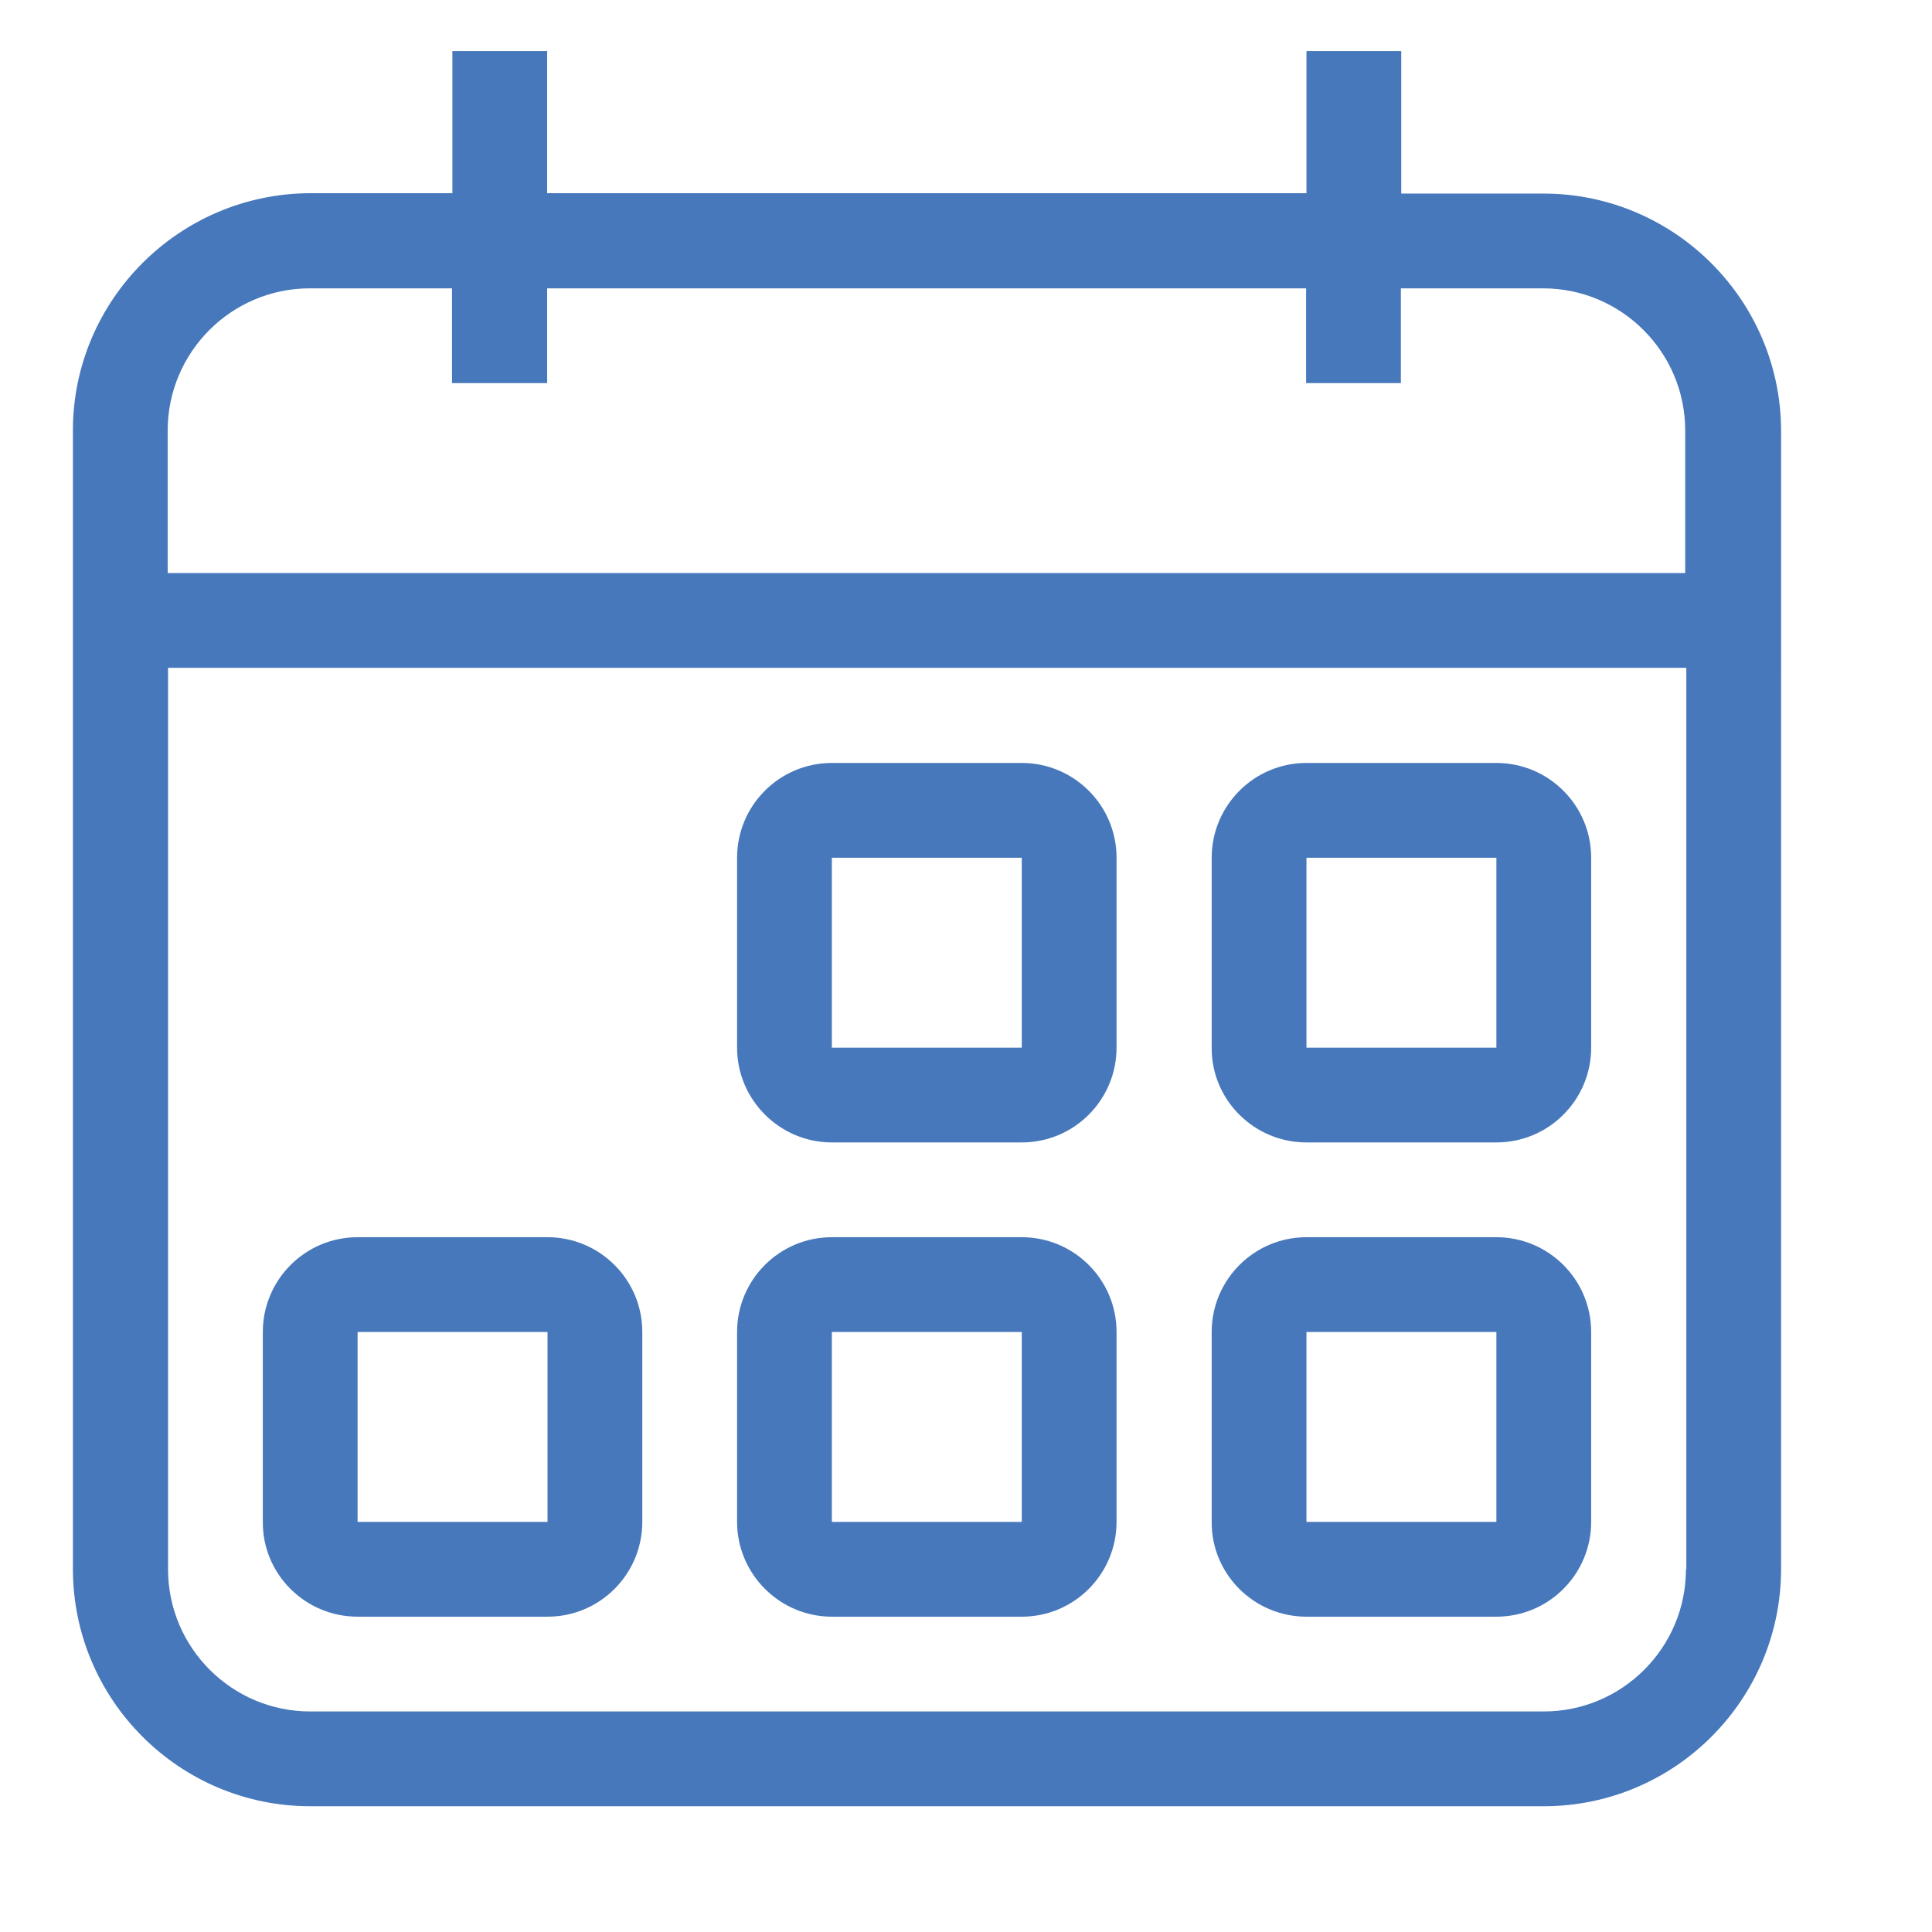 <?xml version="1.0" encoding="utf-8"?>
<!-- Generator: Adobe Illustrator 23.0.4, SVG Export Plug-In . SVG Version: 6.00 Build 0)  -->
<svg xmlns="http://www.w3.org/2000/svg" xmlns:xlink="http://www.w3.org/1999/xlink" version="1.1" x="0px" y="0px" viewBox="0 0 530 530" style="enable-background:new 0 0 530 530;" xml:space="preserve">
<style type="text/css">
	.st0{display:none;}
	.st1{display:inline;fill:#4778BC;}
	.st2{display:inline;fill:#4778BC;stroke:#4778BC;stroke-width:9.918;stroke-miterlimit:10;}
	.st3{display:inline;fill:none;stroke:#4778BC;stroke-width:13.692;stroke-linejoin:round;stroke-miterlimit:10;}
	.st4{display:inline;}
	.st5{fill:#4778BC;}
</style>
<g id="Layer_1" class="st0">
	<path class="st1" d="M265.1,283c-9.4,0-17.1-7.7-17.1-17.1c0,0,0,0,0-0.1c0,0,0-0.1,0-0.1c0-9.4,7.7-17.1,17.1-17.1   c9.4,0,17.1,7.7,17.1,17.2C282.2,275.3,274.5,283,265.1,283 M276.3,227.6V130c0-6.3-5.1-11.3-11.3-11.3c-6.2,0-11.3,5.1-11.3,11.3   v97.6c-12.8,3.8-22.9,14-26.7,26.9H155c-6.2,0-11.3,5.1-11.3,11.3c0,6.3,5.1,11.3,11.3,11.3H227c4.9,16.5,20.1,28.5,38,28.5   c21.9,0,39.7-17.9,39.7-39.9C304.7,247.8,292.7,232.5,276.3,227.6"/>
	<path class="st2" d="M265.1,283c-9.4,0-17.1-7.7-17.1-17.1c0,0,0,0,0-0.1c0,0,0-0.1,0-0.1c0-9.4,7.7-17.1,17.1-17.1   c9.4,0,17.1,7.7,17.1,17.2C282.2,275.3,274.5,283,265.1,283z M276.3,227.6V130c0-6.3-5.1-11.3-11.3-11.3c-6.2,0-11.3,5.1-11.3,11.3   v97.6c-12.8,3.8-22.9,14-26.7,26.9H155c-6.2,0-11.3,5.1-11.3,11.3c0,6.3,5.1,11.3,11.3,11.3H227c4.9,16.5,20.1,28.5,38,28.5   c21.9,0,39.7-17.9,39.7-39.9C304.7,247.8,292.7,232.5,276.3,227.6z"/>
	<path class="st1" d="M265.2,498.5c-127.7,0-231.7-104.3-231.7-232.6c0-128.3,103.9-232.6,231.7-232.6   c127.7,0,231.7,104.3,231.7,232.6C496.9,394.2,392.9,498.5,265.2,498.5 M265.2,10.6c-140.2,0-254.3,114.5-254.3,255.3   s114.1,255.3,254.3,255.3c140.2,0,254.3-114.5,254.3-255.3S405.4,10.6,265.2,10.6"/>
	<path class="st2" d="M265.2,498.5c-127.7,0-231.7-104.3-231.7-232.6c0-128.3,103.9-232.6,231.7-232.6   c127.7,0,231.7,104.3,231.7,232.6C496.9,394.2,392.9,498.5,265.2,498.5z M265.2,10.6c-140.2,0-254.3,114.5-254.3,255.3   s114.1,255.3,254.3,255.3c140.2,0,254.3-114.5,254.3-255.3S405.4,10.6,265.2,10.6z"/>
	<path class="st1" d="M265.2,61.7c6.3,0,11.4,5.2,11.4,11.5c0,6.4-5.1,11.5-11.4,11.5c-6.3,0-11.4-5.2-11.4-11.5   C253.7,66.9,258.9,61.7,265.2,61.7"/>
	<path class="st2" d="M265.2,61.7c6.3,0,11.4,5.2,11.4,11.5c0,6.4-5.1,11.5-11.4,11.5c-6.3,0-11.4-5.2-11.4-11.5   C253.7,66.9,258.9,61.7,265.2,61.7z"/>
	<path class="st1" d="M265.2,447.1c6.3,0,11.4,5.2,11.4,11.5s-5.1,11.5-11.4,11.5c-6.3,0-11.4-5.2-11.4-11.5   S258.9,447.1,265.2,447.1"/>
	<path class="st2" d="M265.2,447.1c6.3,0,11.4,5.2,11.4,11.5s-5.1,11.5-11.4,11.5c-6.3,0-11.4-5.2-11.4-11.5   S258.9,447.1,265.2,447.1z"/>
	<path class="st1" d="M457.1,254.4c6.3,0,11.4,5.2,11.4,11.5s-5.1,11.5-11.4,11.5c-6.3,0-11.4-5.2-11.4-11.5   S450.8,254.4,457.1,254.4"/>
	<path class="st2" d="M457.1,254.4c6.3,0,11.4,5.2,11.4,11.5s-5.1,11.5-11.4,11.5c-6.3,0-11.4-5.2-11.4-11.5   S450.8,254.4,457.1,254.4z"/>
	<path class="st1" d="M73.2,254.4c6.3,0,11.4,5.2,11.4,11.5s-5.1,11.5-11.4,11.5c-6.3,0-11.4-5.2-11.4-11.5S66.9,254.4,73.2,254.4"/>
	<path class="st2" d="M73.2,254.4c6.3,0,11.4,5.2,11.4,11.5s-5.1,11.5-11.4,11.5c-6.3,0-11.4-5.2-11.4-11.5S66.9,254.4,73.2,254.4z"/>
	<path class="st1" d="M400.9,118.2c6.3,0,11.4,5.2,11.4,11.5c0,6.4-5.1,11.5-11.4,11.5c-6.3,0-11.4-5.2-11.4-11.5   C389.5,123.3,394.6,118.2,400.9,118.2"/>
	<path class="st2" d="M400.9,118.2c6.3,0,11.4,5.2,11.4,11.5c0,6.4-5.1,11.5-11.4,11.5c-6.3,0-11.4-5.2-11.4-11.5   C389.5,123.3,394.6,118.2,400.9,118.2z"/>
	<path class="st1" d="M129.4,390.7c6.3,0,11.4,5.2,11.4,11.5s-5.1,11.5-11.4,11.5c-6.3,0-11.4-5.2-11.4-11.5   S123.1,390.7,129.4,390.7"/>
	<path class="st2" d="M129.4,390.7c6.3,0,11.4,5.2,11.4,11.5s-5.1,11.5-11.4,11.5c-6.3,0-11.4-5.2-11.4-11.5   S123.1,390.7,129.4,390.7z"/>
	<path class="st1" d="M400.9,390.7c6.3,0,11.4,5.2,11.4,11.5s-5.1,11.5-11.4,11.5c-6.3,0-11.4-5.2-11.4-11.5   S394.6,390.7,400.9,390.7"/>
	<path class="st2" d="M400.9,390.7c6.3,0,11.4,5.2,11.4,11.5s-5.1,11.5-11.4,11.5c-6.3,0-11.4-5.2-11.4-11.5   S394.6,390.7,400.9,390.7z"/>
	<path class="st1" d="M129.4,118.2c6.3,0,11.4,5.2,11.4,11.5c0,6.4-5.1,11.5-11.4,11.5c-6.3,0-11.4-5.2-11.4-11.5   C118,123.3,123.1,118.2,129.4,118.2"/>
	<path class="st2" d="M129.4,118.2c6.3,0,11.4,5.2,11.4,11.5c0,6.4-5.1,11.5-11.4,11.5c-6.3,0-11.4-5.2-11.4-11.5   C118,123.3,123.1,118.2,129.4,118.2z"/>
</g>
<g id="Layer_2" class="st0">
	<path class="st3" d="M69.2,192.3c0,0,13.5,10.6,13.5,10.6c0,0,0,0,0,0c0-0.1,3.8-19.6,7.7-24c0.8-0.4,1.7-0.8,2.5-1.1   c0.1,1.8,1,4.5,0.8,7.1c5.4-2.7,10.5-6.8,18-7.1c1.8-0.1,3.7-0.1,5.6,0c18.1,6.9,38-0.9,38-0.9c22.7-2.2,26.3,22.9,26.6,25.8   c0,0.1,0,0.1,0,0.2c0.8-0.7,9.3-13.3,9.7-12c0.1,1.7,1.2-68-59.1-66.7C71.2,121.8,68.8,192,69.2,192.3z"/>
	<path class="st3" d="M188,233.9c-5.1,14.5-13.1,28.6-23,38.9c-5.6,5.8-11.8,10.5-18.5,13.3c-4.6,1.9-9.3,3-14.2,3   c-4.9,0-9.6-1.1-14.2-3c-6.9-2.9-13.3-7.7-19-13.9c-9.7-10.3-17.5-24.2-22.5-38.4c-3.8-1.2-7.8-8.8-9.5-18.6   c-1.8-10.6-0.1-19.8,3.7-21.3c-0.1-2.6-0.2-5.2-0.2-7.9c0.1-38.3,21.2-60.6,54.4-62.9c29-2.1,50.8,10.2,60.7,30.6   c3.3,6.9,5.3,15.4,6,24.8c1.1,4.9,1.8,9.9,1.8,15.1h-0.1c0,0,0,0.1,0,0.1c0.1,0,0.1,0,0.2,0c4.2,0.8,6.2,10.4,4.3,21.5   C196.3,225.4,192,233.3,188,233.9z M11.3,344.9c13.7-50.4,39.1-52.1,44.6-53.5c10.8-2.7,23.8-1.5,30.7-3.9   c1.2,10.8,20.8,19.5,44.8,19.5c24,0,43.6-8.6,44.8-19.5c6.9,2.3,20,1.2,30.7,3.9c5.5,1.4,30.9,3.1,44.6,53.5   c1.9,6.8,1.2,14.3-1.8,20.4c-11.3,22.7-70.5,29.7-118.3,29.7c-47.9,0-107.1-7-118.3-29.7C10.1,359.2,9.5,351.7,11.3,344.9z"/>
	<path class="st3" d="M285.1,345.9c13.5-49.4,38.4-51.1,43.7-52.4c0.6-0.2,1.3-0.3,1.9-0.4c16.3-16,5.2-82.8,5.2-82.8   c0-101.9,64.7-91.8,64.7-91.8c0.8,0,1.6-0.1,2.4-0.1c0.8,0,1.6,0.1,2.3,0.1c0,0,64.7-10,64.7,91.8c0,0-11.1,66.8,5.2,82.8   c0.6,0.1,1.3,0.3,1.9,0.4c5.4,1.3,30.3,3,43.7,52.4c1.8,6.7,1.2,14-1.8,20c-11,22.2-69.1,29.1-116,29.1c-46.9,0-105-6.8-116-29.1   C284,359.9,283.3,352.6,285.1,345.9z M351.7,205.9c-0.2,0-0.4,0.1-0.6,0.2c-2.4,1.2-3.5,7.2-2.3,14.1c0.9,5.3,2.8,9.6,4.9,11.5   c0.8,0.7,1.7,1.1,2.5,0.9c0.5-0.1,0.9-0.3,1.2-0.7c4.5,15,13.2,30,24.2,39c6.4,5.3,13.6,8.5,21.1,8.5c7.6,0,14.8-3.3,21.3-8.6   c10.9-9,19.5-23.9,24.1-38.9c0.4,0.4,0.8,0.6,1.2,0.7c0.9,0.2,1.9-0.3,2.9-1.3c1.9-2,3.7-6.2,4.5-11.1c1.1-6.5,0.2-12.2-1.9-13.9   c-0.3-0.2-0.6-0.4-0.9-0.4c-0.8-0.1-1.6,0.2-2.4,0.9v0c0,0,0-0.1,0-0.2c-0.3-2.8-3.8-34.5-26.1-32.3l-68.1,37.3L351.7,205.9z    M361.3,309.6c5.9,8,22.3,19.5,41.7,19.5c19.4,0,35.8-11.5,41.7-19.5c1.2-1.7,2-3.5,2.2-5.4v0c-0.3-0.1-1-0.4-1.8-0.8   c-0.4-0.2-0.8-0.4-1.2-0.6c-3.5-2-8.8-6.1-8.8-13.4c-5.6,5.9-11.8,10.6-18.5,13.4c-4.5,1.9-9.1,2.9-13.9,2.9c-4.8,0-9.5-1-13.9-2.9   c-6.6-2.8-12.8-7.4-18.3-13.2c0,0-0.1,0-0.1,0.1c-0.1,9.4-9,13.5-11.4,14.4c0,0.1,0,0.1,0,0.2C359.2,306.1,360,307.9,361.3,309.6z"/>
</g>
<g id="Layer_3" class="st0">
	<g class="st4">
		<path class="st5" d="M46.1,275.3c-21.6,7.2-28.8,36-39.5,55.1c-10.8,19.2,7.8,29.4,16.8,41.9c9,12.6,27.6,13.8,45.5,14.4    c18,0.6,30.6-14.4,33.6-27c3-12.6-11.4-7.8-28.8-15c-17.4-7.2-32.4-13.2-24-26.9C58.1,304.1,78.4,264.6,46.1,275.3z"/>
		<path class="st5" d="M73.6,323.9c12.7,10.2,43.1,1.2,41.9,11.4c-1.2,10.2-5.9,25.8,0.1,22.2c5.9-3.6,16.1-13.2,8.9-31.2    c-7.2-18-34.2-10.2-43.1-10.2C72.4,316.1,67.6,319.1,73.6,323.9z"/>
		<path class="st5" d="M84.4,284.9c-9.6,2.4-5,15,14.6,16.2c19.6,1.2,36.9-3,38.1,10.8c1.2,13.8-2.4,29.3,0,31.2    c2.4,1.8,12,3,12.6-15.6c0.6-18.6,4.8-38.4-26.4-39.6C92.2,286.7,84.4,284.9,84.4,284.9z"/>
		<path class="st5" d="M88,263.4c-5.3,6.7,7.8,10.7,32.3,10.1c24.6-0.6,41.9,3,40.7,19.8c-1.2,16.8-3.6,37.8-4.8,42.9    c-1.2,5,8.4,12.3,12.6-14.1c4.2-26.4,15-60.5-9-61.7C135.9,259.2,94.6,255,88,263.4z"/>
		<path class="st5" d="M123.7,228.6c-14.8,9.8-22,19.2-10,16.8c12-2.4,54.1-4.1,61.2,2.2c7.1,6.2,16.1,15.8,9.5,46.4    c-6.6,30.6-7.8,37.1-3,36.2c4.8-0.9,10.2-2.7,13.2-18.9c3-16.2,13.2-79.1-12-80.9C157.5,228.6,130.9,223.9,123.7,228.6z"/>
		<path class="st5" d="M132.7,202.3c8-7.2,6.5-12.6,26.2-17.4c16.1-3.9,25,12,25,12s-5.4,6.6-14.4,13.8c-9,7.2-21.6,4.8-27,0    C137.1,205.8,132.7,202.3,132.7,202.3z"/>
		<path class="st5" d="M175,120.8c-18.6,12-56.2,68.6-72.2,82.8c-16,14.2-45.9,51.4-42.9,49.6c1.3-0.8,12.9-2.3,26.9-16.5    c17.8-18.1,39.5-50.1,48.6-54.8c16.2-8.4,35.3-34.1,46.7-35.9c11.4-1.8,34.7,0.6,35.9-7.8c1.2-8.4,0-12.6-13.2-22.8    c-13.2-10.2-20.4-46.7-11.4-61.7c9-15,18.6-12,27.6,7.2c9,19.2,11.4,31.1,11.4,42.5c0,11.4,15-40.1-11.4-65.3    c-26.4-25.2-34.7-15-38.9,12c-4.2,27,4.2,58.1,0,64.1C177.9,120.2,175,120.8,175,120.8z"/>
		<path class="st5" d="M233,299.7c2.2-35.2-7.2-98-10.8-85.4c-3.6,12.6,1.8,65.3-4.2,82.1c-6,16.8-12.6,35.3-11.4,12.6    c1.2-22.8,5.4-70.6,2.4-90.1c-3-19.5-4.2-39.6-25.2-45c-21-5.4-1-17.1,15.4-11.7c16.4,5.4,34.5,19.2,37.4,49.1    c3,29.9,14.9,83.9,5.4,91.1C232.4,309.5,232.4,309.6,233,299.7z"/>
		<path class="st5" d="M258.2,65c-11.8-1.3,6.6,15,1.2,24.6c-5.4,9.6-28.2,49.8-27.6,62.3c0.6,12.5,13.8,35.3,17.4,32.9    c3.6-2.4,3.6-52.7,10.2-67.7c2.8-6.4,7.6-14.8,12.7-22.3c3.8-5.5,9.2-14.6,16-16C297.1,77,263.6,65.6,258.2,65z"/>
		<path class="st5" d="M295.9,77.6c-5.9,1.4-6.3,19.9-8.3,25.5c-1.1,3-5.1,5.2-6.7,6.9c-6.6,7.2-17,41.3-18.1,52.1    c-1.1,10.8-10.1,52.7-3.5,49.1c6.6-3.6,22.2-51.8,25.2-72.9c1.4-9.9,6.8-20.3,13.1-28.8c7.2-9.7,15.4-16.8,19.9-17.5    C325.9,90.8,295.9,77.6,295.9,77.6z"/>
		<path class="st5" d="M324.1,93.2c-10.9,1-10,12.5-15.7,24.2c-1.2,2.4-2.5,5-4.1,7.6c-9,14.9-21.6,58.4-27,78.6    c-1.9,7.1-14,21.3-17,33.9c-5.6,23.5-1.8,45.7,2.5,36c6.6-14.9,35.6-91.6,39.7-109c4.1-17.4,13.2-41.2,18.5-41.3    c5.4,0,27.5-9,29.9-12.6C353.4,107,324.1,93.2,324.1,93.2z"/>
		<path class="st5" d="M356.4,113c-5.1-0.4-8.5,10.7-16,21.7c-3,4.4-11.2,8.8-13.4,12.4c-7.8,12.6-25.8,47.9-27.6,63.5    c-1.8,15.6-15.6,46-22.2,62.9c-6.6,16.8-24.6,44.4-20.4,48.6c4.2,4.2,11.8,22.9,17,21.9c5.2-0.9,10.7-51.1,14.2-65    c3.6-13.9,13.7-38.3,34.7-60.3c21-21.9,41.3-58.5,50.9-63.2c9.6-4.8,24-17.1,24-17.1s-20.4-17-22.2-13.4c-1,2-5,11.7-11.9,21.9    c-5.3,7.9-14.9,12.6-19.9,17.9c-11.4,12.3-33.2,52.7-31.3,38.8c1.9-13.9,23.5-54.1,34.9-63.1c11.4-9,24-15,24.6-18    C372.6,119.6,356.4,113,356.4,113z"/>
		<path class="st5" d="M401.4,143.5c-1.7,8.1-4.9,14.3-12.2,21.8c-3,3-11.4,6-14.2,8.8c-9.6,9.6-54.7,58.2-62.4,79.1    c-7.7,20.9-31.7,89.1-29.8,104.7c1.8,15.7,9.8,31.2,11.2,20.4c1.4-10.8,0.2-48.3,8.6-64c8.4-15.7,44.9-85.2,56.3-93    c7.4-5.1,24.1-25.3,38.3-39.3c7.5-7.4,16.1-13,20.4-13.8C430.1,166.3,401.4,143.5,401.4,143.5z"/>
		<path class="st5" d="M423.5,168.4c-0.4,8.8-0.3,18.8-6.8,26.5c-3.1,3.6-12.2,3.5-16.6,6.9c-13.8,10.6-59.9,71.7-66.5,90.9    c-6.6,19.2-32.4,83.3-32.4,97.7c0,14.4,8.2,29.3,11.3,19.8c3.1-9.6,18.1-70.1,27.1-82.7c9-12.6,28.8-45.5,37.7-57.5    c9-12,40.1-53.3,51.5-61.1c11.4-7.8,26.4-14.4,24-20.4C450.5,182.5,423.5,168.4,423.5,168.4z"/>
		<path class="st5" d="M461.5,200c-4.3,1.8-10.9,12.3-17.4,22.1c-4.2,6.4-8.4,12.4-12,15.5c-9,7.9-61.1,64.4-65.9,78.7    c-4.8,14.3-29.4,70.6-33.6,85.6c-4.2,15-7.8,44.9,0,40.1c7.8-4.8,21.6-64.1,29.4-77.3c7.8-13.2,16.8-18.1,13.8-4.9    c-3,13.3-31.4,79.1-27.8,93.5c3.6,14.4,10.8,9,15-9.6c4.2-18.6,23-66.5,22.4-91c-0.6-24.6,5.4-37.8,14.4-47.3    c9-9.6,49.1-59.5,59.3-67.8c10.2-8.3,25.2-19.7,25.2-19.7L461.5,200z"/>
		<path class="st5" d="M497.7,226.4c-9.9,1.7-9.8,21.3-16.2,27.2c-6.3,5.9-11.7,0-30.6,23.3c-26.7,33.1-42.6,64.7-47.4,91.1    c-5.1,28.3-24.7,71.7-29.9,83.9c-6,13.8-11.4,33-7.2,34.7c4.2,1.8,25.2-19.8,33.6-37.7c8.4-18,21.8-59.9,26.8-73.7    c5-13.8,14.8-51.8,21.2-62.3c11-18.1,35.1-27.5,42.3-40.5c5-9,32-15.1,32-15.1S507.7,224.8,497.7,226.4z"/>
		<path class="st5" d="M171.3,51.9c-21.6-8.4-39.4-12-44.2-17.4c-4.9-5.4,1.1,15,8.9,27c7.8,12,18.3,34.7,20.5,28.8    c2.2-6-14.1-23.9-6.3-27.8C158.1,58.5,171.3,51.9,171.3,51.9z"/>
	</g>
</g>
<g id="Layer_4">
	<g>
		<g>
			<path class="st5" d="M423.4,53.1h-39V14h-26v39H150.1V14h-26v39h-39C49.2,53.1,20,82.3,20,118.1v312.3     c0,35.9,29.2,65.1,65.1,65.1h338.4c35.9,0,65.1-29.2,65.1-65.1V183.2v-26v-39.1C488.5,82.3,459.3,53.1,423.4,53.1z M462.5,430.5     c0,21.5-17.5,39-39,39H85.1c-21.5,0-39-17.5-39-39V183.2h416.5V430.5z M462.5,157.2H46v-39.1c0-21.5,17.5-39,39-39h39v26h26.1     v-26h208.2v26h26v-26h39c21.5,0,39,17.5,39,39V157.2z"/>
			<path class="st5" d="M228.2,313.4h52.1c14.4,0,26-11.7,26-26v-52.1c0-14.4-11.7-26-26-26h-52.1c-14.4,0-26,11.7-26,26v52.1     C202.2,301.7,213.9,313.4,228.2,313.4z M228.2,235.3h52.1l0,52.1h-52.1L228.2,235.3L228.2,235.3z"/>
			<path class="st5" d="M358.4,313.4h52.1c14.4,0,26-11.7,26-26v-52.1c0-14.4-11.7-26-26-26h-52.1c-14.4,0-26,11.7-26,26v52.1     C332.3,301.7,344,313.4,358.4,313.4z M358.4,235.3h52.1l0,52.1h-52.1V235.3z"/>
			<path class="st5" d="M98.1,443.5h52.1c14.4,0,26-11.7,26-26v-52.1c0-14.4-11.7-26-26-26H98.1c-14.4,0-26,11.7-26,26v52.1     C72,431.8,83.7,443.5,98.1,443.5z M98.1,365.4h52.1l0,52.1H98.1V365.4z"/>
			<path class="st5" d="M228.2,443.5h52.1c14.4,0,26-11.7,26-26v-52.1c0-14.4-11.7-26-26-26h-52.1c-14.4,0-26,11.7-26,26v52.1     C202.2,431.8,213.9,443.5,228.2,443.5z M228.2,365.4h52.1l0,52.1h-52.1L228.2,365.4L228.2,365.4z"/>
			<path class="st5" d="M358.4,443.5h52.1c14.4,0,26-11.7,26-26v-52.1c0-14.4-11.7-26-26-26h-52.1c-14.4,0-26,11.7-26,26v52.1     C332.3,431.8,344,443.5,358.4,443.5z M358.4,365.4h52.1l0,52.1h-52.1V365.4z"/>
		</g>
	</g>
</g>
</svg>
